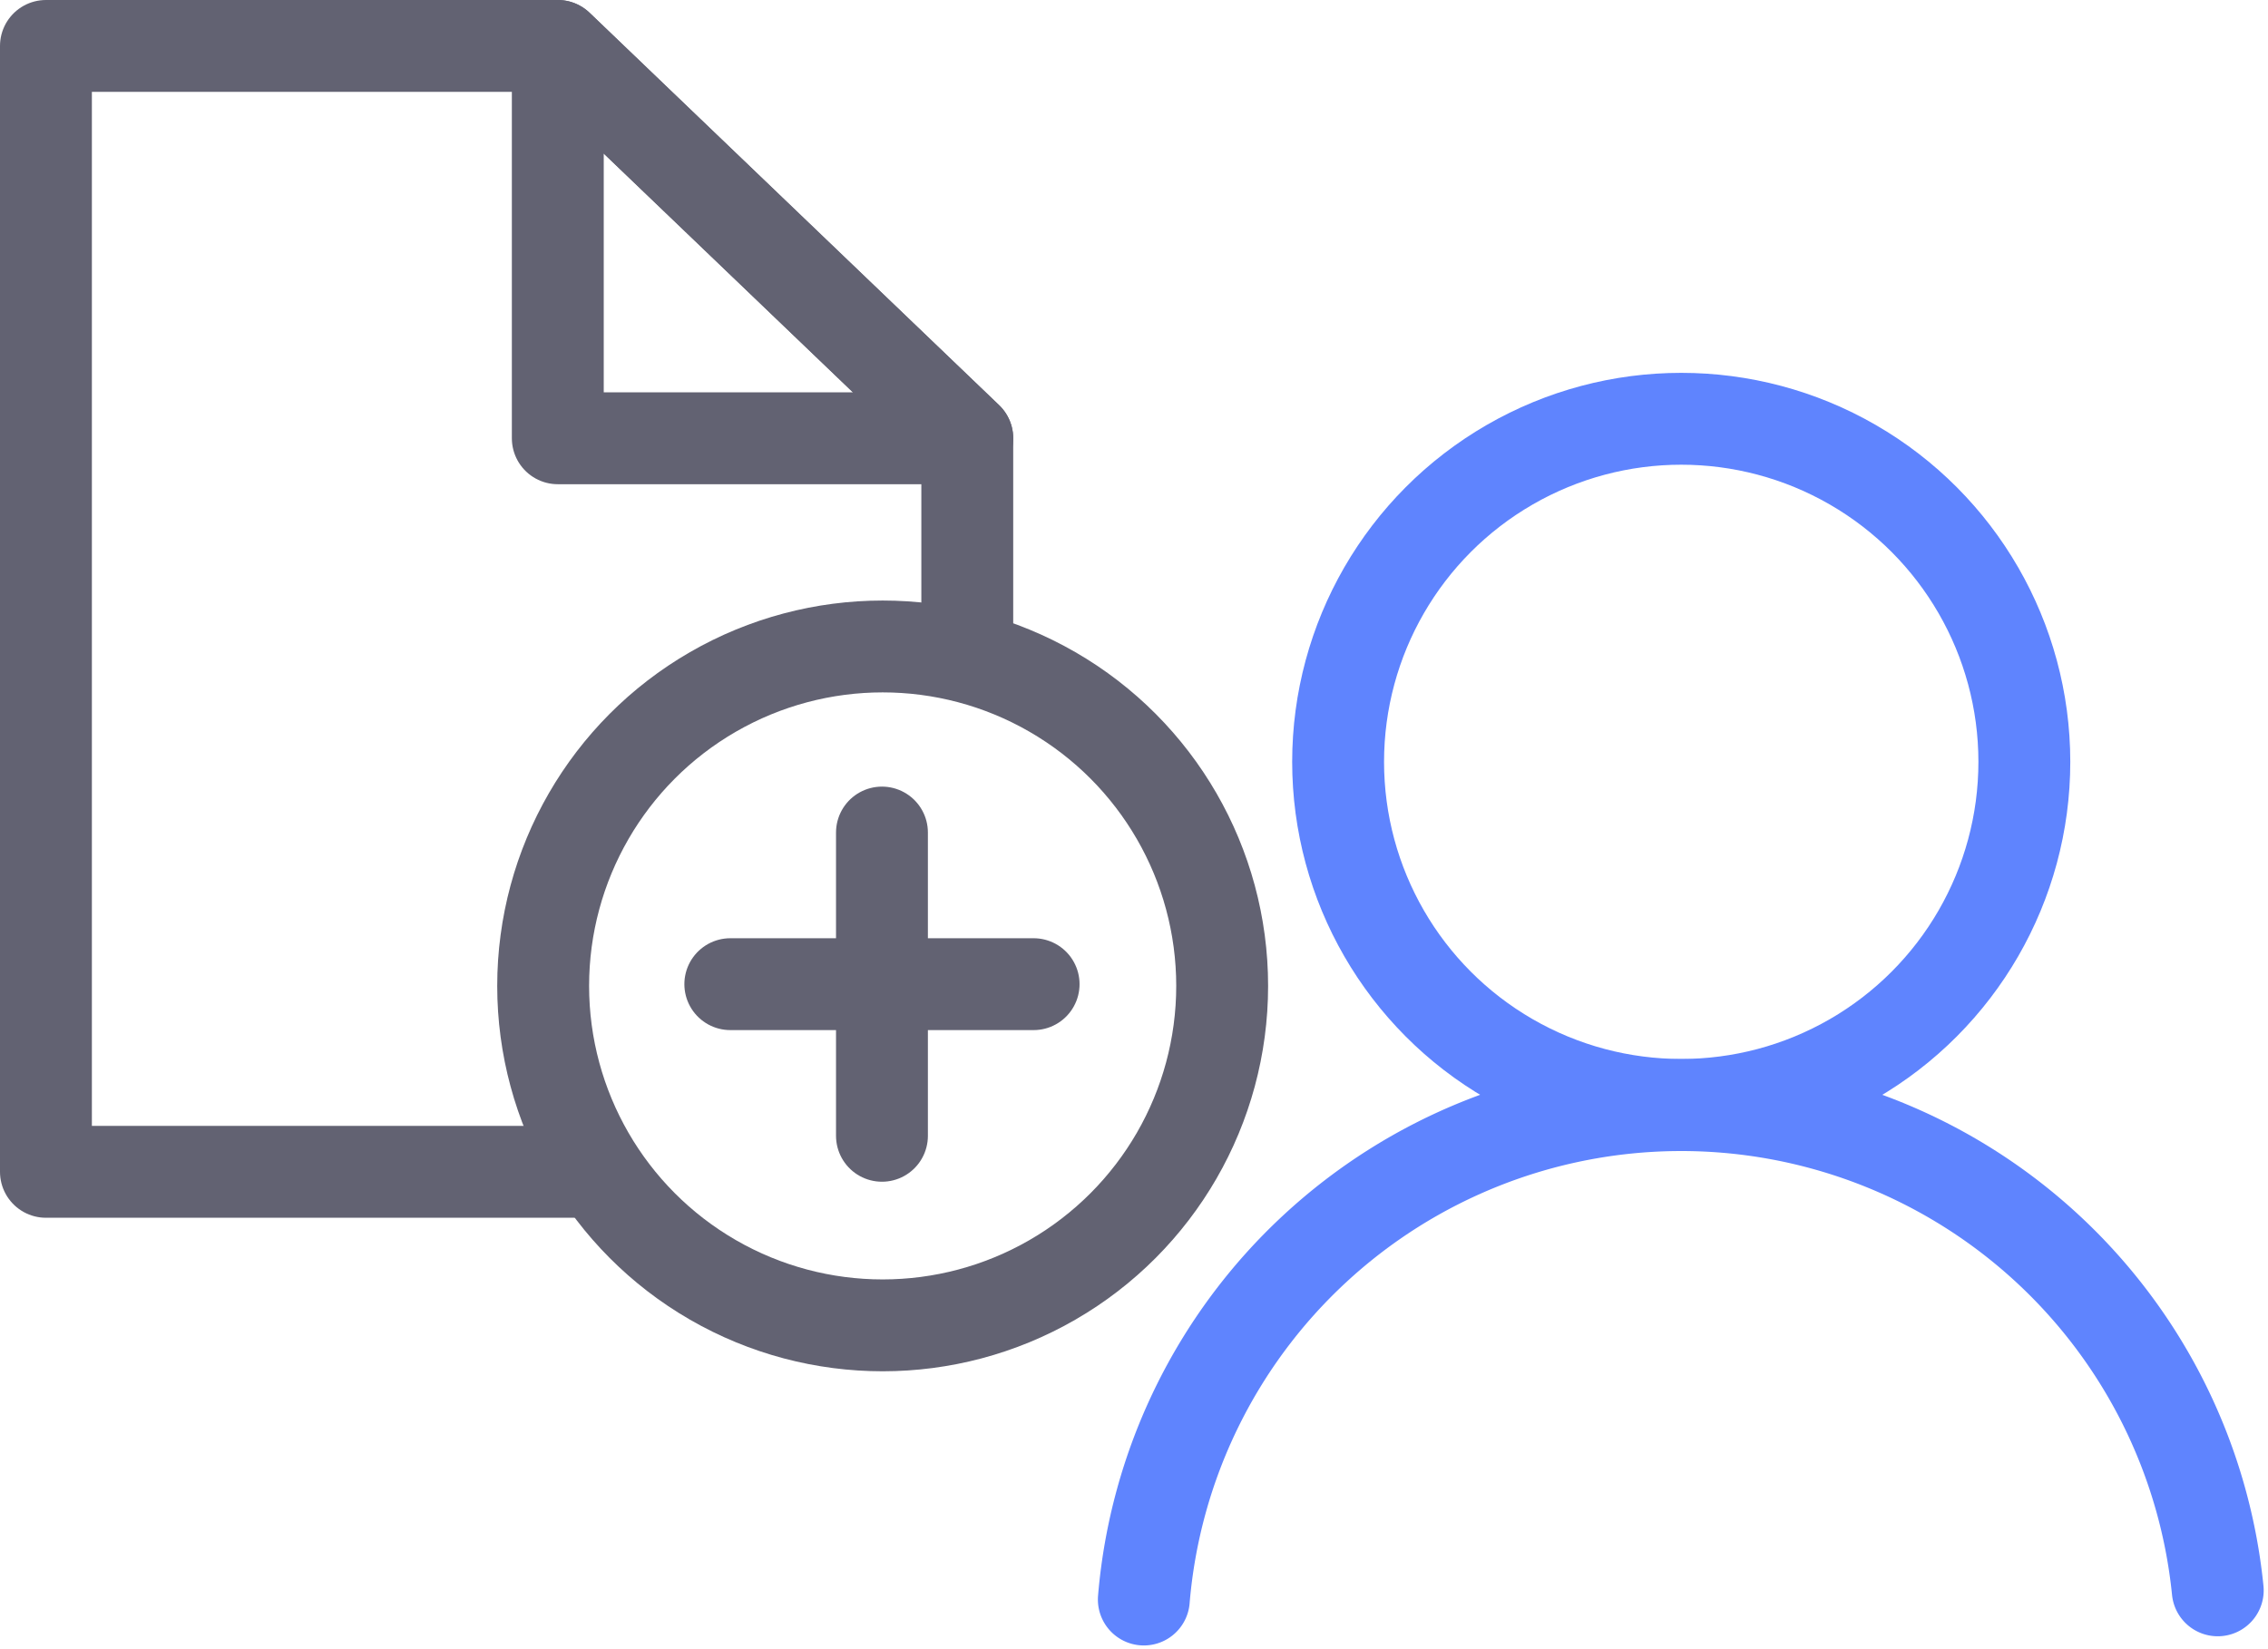 <svg xmlns="http://www.w3.org/2000/svg" width="74.058" height="53.856" viewBox="0 0 74.058 53.856">
  <g id="그룹_714" data-name="그룹 714" transform="translate(-922.542 -440.02)">
    <g id="그룹_631" data-name="그룹 631" transform="translate(924.042 441.52)">
      <path id="패스_3441" data-name="패스 3441" d="M422.271,619.771H405V583h16.714l13.371,12.814V602.5" transform="translate(-405 -583)" fill="none" stroke="#626272" stroke-linecap="round" stroke-linejoin="round" stroke-width="3"/>
      <path id="패스_3442" data-name="패스 3442" d="M448.371,595.814H435V583Z" transform="translate(-418.286 -583)" fill="none" stroke="#626272" stroke-linecap="round" stroke-linejoin="round" stroke-width="3"/>
      <g id="그룹_624" data-name="그룹 624" transform="translate(16.236 19.613)">
        <ellipse id="타원_58" data-name="타원 58" cx="11.086" cy="11.086" rx="11.086" ry="11.086" transform="translate(0 0)" fill="none" stroke="#626272" stroke-linecap="round" stroke-linejoin="round" stroke-width="3"/>
        <line id="선_43" data-name="선 43" x2="9.904" transform="translate(6.111 11.029)" fill="none" stroke="#626272" stroke-linecap="round" stroke-linejoin="round" stroke-width="3"/>
        <line id="선_44" data-name="선 44" y1="9.904" transform="translate(11.063 6.077)" fill="none" stroke="#626272" stroke-linecap="round" stroke-linejoin="round" stroke-width="3"/>
      </g>
    </g>
    <g id="그룹_633" data-name="그룹 633" transform="translate(959.892 453.697)">
      <ellipse id="타원_59" data-name="타원 59" cx="11.204" cy="11.204" rx="11.204" ry="11.204" transform="translate(6.344 0)" fill="none" stroke="#5f84fe" stroke-linecap="round" stroke-linejoin="round" stroke-width="3"/>
      <path id="패스_3443" data-name="패스 3443" d="M183.11,638.154a17.608,17.608,0,0,1,35.067-.3" transform="translate(-183.11 -599.592)" fill="none" stroke="#5f84fe" stroke-linecap="round" stroke-linejoin="round" stroke-width="3"/>
    </g>
  </g>
</svg>
